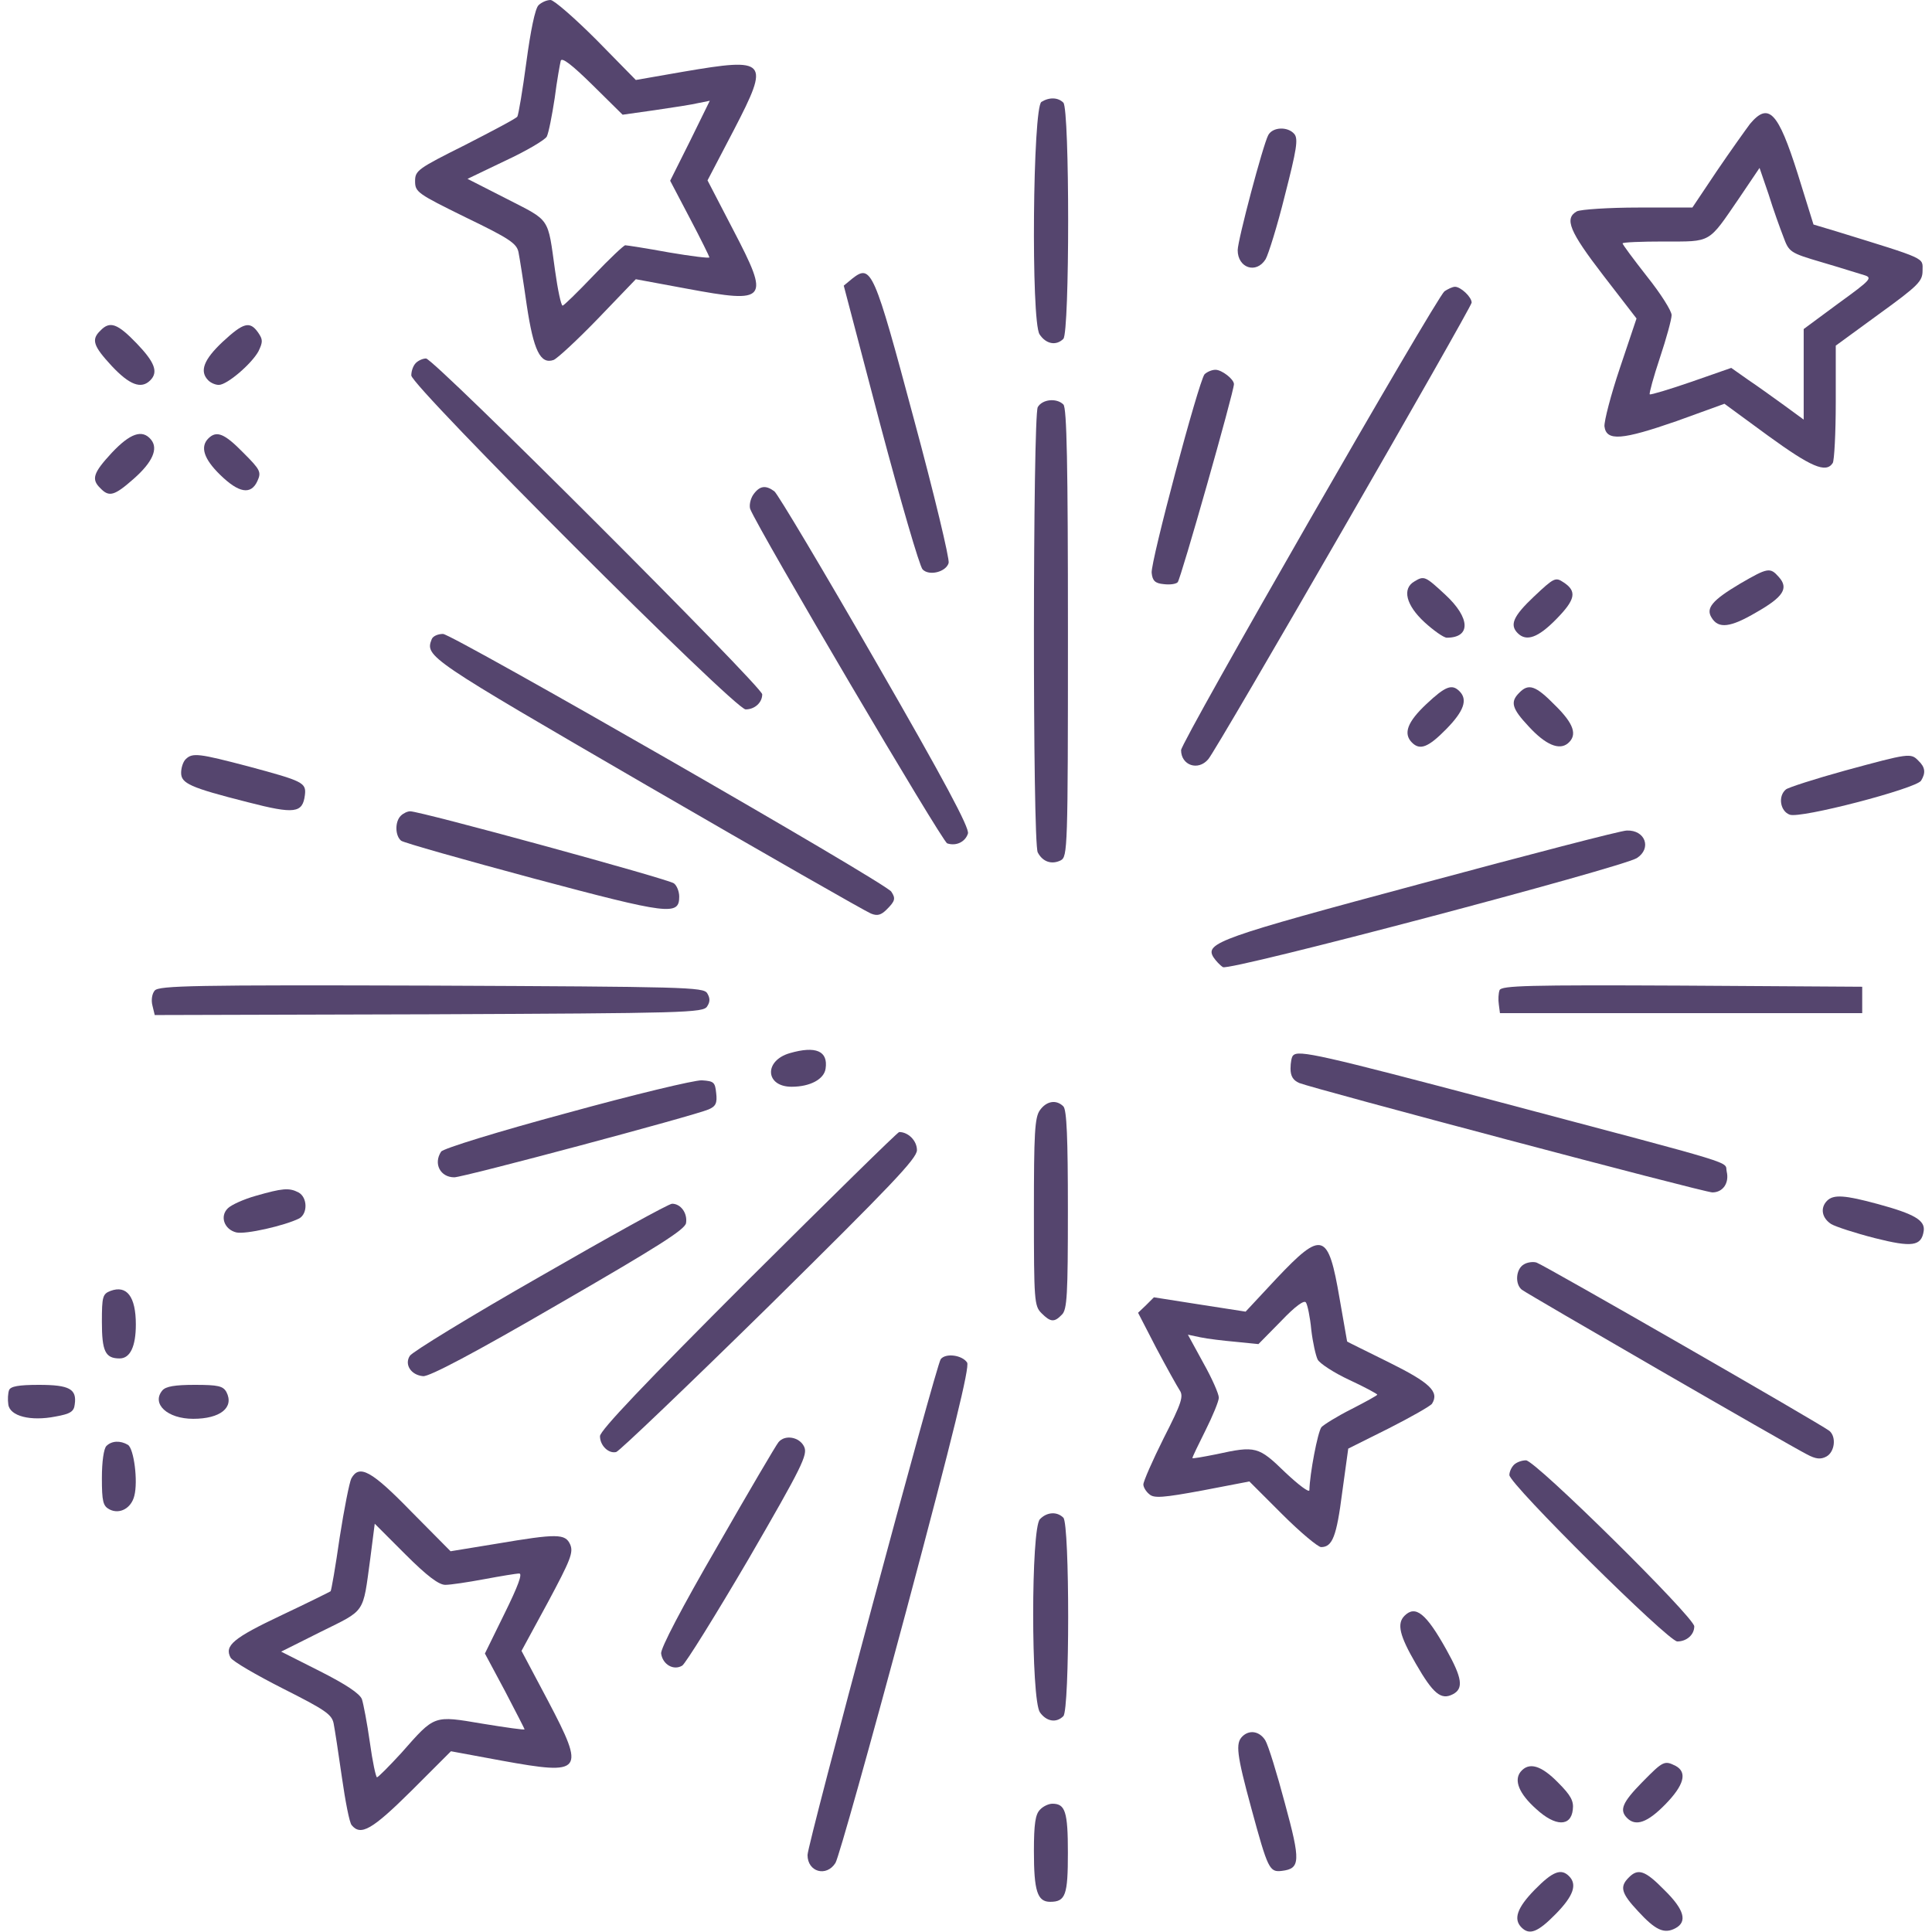 <svg width="80" height="80" viewBox="0 0 80 80" fill="none" xmlns="http://www.w3.org/2000/svg">
<path d="M22.297 0.219C22.156 0.359 21.969 1.281 21.797 2.562C21.641 3.734 21.469 4.75 21.422 4.828C21.375 4.906 20.391 5.422 19.266 6C17.297 6.984 17.188 7.062 17.188 7.5C17.188 7.953 17.281 8.016 19.281 9C21.094 9.875 21.391 10.078 21.469 10.438C21.516 10.672 21.672 11.656 21.812 12.641C22.094 14.516 22.375 15.094 22.922 14.906C23.078 14.844 23.906 14.078 24.766 13.188L26.328 11.562L28.438 11.953C31.797 12.578 31.891 12.453 30.359 9.516L29.297 7.469L30.391 5.375C31.891 2.484 31.781 2.375 28.297 2.969L26.328 3.312L24.703 1.656C23.797 0.75 22.938 -1.23978e-05 22.797 -1.23978e-05C22.641 -1.23978e-05 22.422 0.094 22.297 0.219ZM27.109 4.562C27.859 4.453 28.672 4.328 28.922 4.266L29.391 4.172L28.578 5.828L27.75 7.484L28.562 9.031C29.016 9.891 29.375 10.625 29.375 10.656C29.375 10.703 28.625 10.609 27.703 10.453C26.766 10.281 25.953 10.156 25.891 10.156C25.828 10.156 25.234 10.719 24.578 11.406C23.922 12.094 23.344 12.656 23.297 12.656C23.234 12.656 23.094 12 22.984 11.203C22.672 8.969 22.812 9.172 20.984 8.234L19.359 7.406L20.922 6.656C21.797 6.25 22.562 5.797 22.641 5.656C22.719 5.5 22.859 4.781 22.969 4.062C23.062 3.328 23.188 2.641 23.219 2.516C23.266 2.359 23.688 2.687 24.531 3.516L25.781 4.75L27.109 4.562Z" fill="#55456E"/>
<path d="M43.124 4.219C42.765 4.437 42.687 13.297 43.046 13.844C43.312 14.25 43.734 14.328 44.031 14.031C44.296 13.766 44.296 4.516 44.031 4.25C43.812 4.031 43.452 4.016 43.124 4.219Z" fill="#55456E"/>
<path d="M72.468 5.125C72.281 5.375 71.656 6.25 71.093 7.078L70.078 8.594H67.843C66.609 8.594 65.468 8.672 65.296 8.75C64.765 9.047 64.984 9.578 66.39 11.406L67.765 13.188L67.078 15.234C66.703 16.344 66.421 17.438 66.437 17.656C66.515 18.281 67.171 18.219 69.421 17.438L71.406 16.719L73.218 18.047C74.984 19.328 75.609 19.609 75.89 19.172C75.953 19.078 76.015 17.938 76.015 16.656V14.312L77.812 13C79.453 11.812 79.609 11.641 79.609 11.203C79.609 10.656 79.828 10.75 76.031 9.578L75.093 9.297L74.437 7.188C73.625 4.625 73.234 4.219 72.468 5.125ZM73.843 9.797C74.078 10.438 74.109 10.469 75.437 10.859C76.187 11.078 76.968 11.328 77.187 11.391C77.546 11.5 77.484 11.578 76.125 12.562L74.687 13.625V15.5V17.375L73.875 16.781C73.421 16.453 72.75 15.969 72.375 15.719L71.687 15.234L70.031 15.812C69.125 16.125 68.343 16.359 68.312 16.328C68.281 16.297 68.468 15.609 68.734 14.812C69 14.016 69.218 13.219 69.218 13.047C69.218 12.875 68.765 12.156 68.203 11.453C67.64 10.734 67.187 10.125 67.187 10.078C67.187 10.031 67.968 10 68.906 10C70.89 10 70.718 10.094 72.015 8.203L72.859 6.953L73.234 8.047C73.421 8.656 73.703 9.438 73.843 9.797Z" fill="#55456E"/>
<path d="M52.516 5.594C52.297 6 51.25 9.953 51.25 10.359C51.25 11.094 52.016 11.359 52.406 10.734C52.516 10.547 52.891 9.359 53.203 8.094C53.688 6.203 53.766 5.75 53.594 5.547C53.328 5.234 52.703 5.25 52.516 5.594Z" fill="#55456E"/>
<path d="M35.297 11.531L34.938 11.828L36.453 17.594C37.297 20.766 38.078 23.453 38.203 23.578C38.469 23.859 39.172 23.688 39.281 23.312C39.328 23.156 38.688 20.484 37.844 17.359C36.188 11.172 36.078 10.922 35.297 11.531Z" fill="#55456E"/>
<path d="M59.812 12.062C59.453 12.359 48.906 30.719 48.906 31.062C48.906 31.688 49.609 31.938 50.031 31.438C50.375 31.062 60.938 12.719 60.938 12.531C60.938 12.297 60.484 11.875 60.25 11.875C60.141 11.875 59.953 11.969 59.812 12.062Z" fill="#55456E"/>
<path d="M4.159 13.688C3.768 14.062 3.862 14.328 4.628 15.156C5.362 15.938 5.846 16.125 6.221 15.75C6.565 15.406 6.409 15 5.659 14.219C4.862 13.391 4.549 13.281 4.159 13.688Z" fill="#55456E"/>
<path d="M9.218 14.156C8.436 14.891 8.249 15.375 8.624 15.75C8.733 15.859 8.921 15.938 9.061 15.938C9.405 15.938 10.421 15.062 10.702 14.547C10.889 14.156 10.889 14.062 10.686 13.766C10.343 13.281 10.077 13.359 9.218 14.156Z" fill="#55456E"/>
<path d="M17.219 15.031C17.109 15.141 17.031 15.359 17.031 15.547C17.031 15.984 30.422 29.375 30.875 29.375C31.25 29.375 31.562 29.094 31.562 28.75C31.562 28.438 17.969 14.844 17.641 14.844C17.516 14.844 17.328 14.922 17.219 15.031Z" fill="#55456E"/>
<path d="M49.876 15.5C49.626 15.828 47.641 23.266 47.688 23.719C47.72 24.047 47.829 24.156 48.188 24.188C48.438 24.219 48.688 24.188 48.766 24.109C48.891 23.984 51.095 16.219 51.095 15.906C51.095 15.703 50.595 15.312 50.329 15.312C50.173 15.312 49.97 15.406 49.876 15.5Z" fill="#55456E"/>
<path d="M42.971 16.859C42.768 17.266 42.752 34.906 42.971 35.297C43.174 35.688 43.549 35.812 43.924 35.625C44.205 35.469 44.221 35.188 44.221 26.203C44.221 19.203 44.174 16.891 44.033 16.75C43.752 16.469 43.158 16.531 42.971 16.859Z" fill="#55456E"/>
<path d="M4.628 18.75C3.862 19.578 3.768 19.844 4.159 20.219C4.518 20.594 4.737 20.531 5.534 19.828C6.315 19.141 6.565 18.578 6.253 18.203C5.893 17.766 5.393 17.938 4.628 18.75Z" fill="#55456E"/>
<path d="M8.626 18.156C8.282 18.5 8.438 19 9.11 19.656C9.891 20.422 10.392 20.5 10.657 19.922C10.829 19.547 10.782 19.453 10.079 18.75C9.298 17.953 8.97 17.812 8.626 18.156Z" fill="#55456E"/>
<path d="M31.19 20.484C31.065 20.672 31.018 20.938 31.065 21.078C31.424 21.969 39.018 34.859 39.221 34.922C39.596 35.047 39.971 34.859 40.08 34.516C40.158 34.297 39.08 32.281 36.252 27.375C34.096 23.625 32.205 20.453 32.065 20.344C31.705 20.078 31.455 20.109 31.19 20.484Z" fill="#55456E"/>
<path d="M72.047 24.172C70.891 24.859 70.625 25.188 70.875 25.578C71.156 26.047 71.656 25.984 72.719 25.359C73.844 24.719 74.078 24.359 73.656 23.891C73.297 23.484 73.203 23.5 72.047 24.172Z" fill="#55456E"/>
<path d="M58.565 24.078C58.049 24.375 58.221 25.062 58.987 25.766C59.362 26.109 59.783 26.406 59.908 26.406C60.908 26.406 60.893 25.594 59.846 24.625C59.018 23.859 58.971 23.828 58.565 24.078Z" fill="#55456E"/>
<path d="M63.517 24.703C62.658 25.516 62.502 25.875 62.846 26.219C63.205 26.578 63.689 26.406 64.439 25.641C65.236 24.828 65.314 24.484 64.736 24.109C64.408 23.891 64.346 23.922 63.517 24.703Z" fill="#55456E"/>
<path d="M17.876 26.469C17.595 27.188 17.704 27.25 26.798 32.531C31.704 35.375 35.861 37.75 36.064 37.828C36.329 37.938 36.486 37.891 36.72 37.656C37.064 37.312 37.095 37.203 36.907 36.922C36.689 36.562 18.72 26.25 18.345 26.25C18.126 26.25 17.923 26.344 17.876 26.469Z" fill="#55456E"/>
<path d="M59.061 29.156C58.28 29.891 58.093 30.375 58.468 30.75C58.796 31.078 59.139 30.953 59.889 30.188C60.624 29.438 60.78 28.969 60.436 28.625C60.124 28.312 59.858 28.406 59.061 29.156Z" fill="#55456E"/>
<path d="M62.907 28.688C62.532 29.062 62.594 29.328 63.297 30.078C64.001 30.844 64.563 31.078 64.922 30.781C65.329 30.438 65.172 29.969 64.391 29.203C63.594 28.391 63.297 28.281 62.907 28.688Z" fill="#55456E"/>
<path d="M7.688 31.438C7.578 31.547 7.5 31.797 7.5 32C7.5 32.438 7.859 32.609 10.266 33.219C12.203 33.719 12.531 33.672 12.625 32.922C12.688 32.406 12.547 32.344 10.281 31.734C8.25 31.203 7.969 31.156 7.688 31.438Z" fill="#55456E"/>
<path d="M76.405 31.906C75.155 32.25 74.046 32.609 73.952 32.688C73.609 32.969 73.718 33.594 74.109 33.734C74.546 33.906 79.327 32.656 79.546 32.328C79.749 32 79.718 31.766 79.437 31.5C79.124 31.172 79.046 31.188 76.405 31.906Z" fill="#55456E"/>
<path d="M16.594 33.781C16.344 34.031 16.36 34.609 16.61 34.812C16.703 34.891 19.188 35.594 22.094 36.375C27.719 37.875 28.125 37.922 28.125 37.125C28.125 36.922 28.031 36.672 27.906 36.578C27.703 36.406 17.422 33.594 16.985 33.594C16.875 33.594 16.703 33.672 16.594 33.781Z" fill="#55456E"/>
<path d="M58.827 36.594C50.499 38.828 49.874 39.047 50.249 39.641C50.343 39.781 50.514 39.969 50.639 40.047C50.905 40.219 67.155 35.922 67.78 35.531C68.405 35.125 68.124 34.359 67.358 34.391C67.124 34.391 63.296 35.391 58.827 36.594Z" fill="#55456E"/>
<path d="M6.407 41.016C6.298 41.141 6.251 41.406 6.313 41.641L6.407 42.031L17.766 42C28.376 41.953 29.126 41.938 29.282 41.672C29.407 41.484 29.407 41.328 29.282 41.125C29.126 40.875 28.376 40.859 17.86 40.812C8.032 40.781 6.579 40.812 6.407 41.016Z" fill="#55456E"/>
<path d="M62.094 41C62.047 41.125 62.032 41.391 62.063 41.594L62.11 41.953H69.61H77.11V41.406V40.859L69.641 40.812C63.266 40.781 62.172 40.812 62.094 41Z" fill="#55456E"/>
<path d="M32.702 43.609C31.624 43.922 31.686 45 32.78 45C33.546 45 34.124 44.688 34.186 44.25C34.296 43.516 33.78 43.297 32.702 43.609Z" fill="#55456E"/>
<path d="M53.547 43.703C53.484 43.75 53.438 44 53.438 44.25C53.438 44.562 53.547 44.734 53.797 44.844C54.375 45.078 70.562 49.375 70.906 49.375C71.344 49.375 71.609 48.984 71.5 48.516C71.391 48.062 72.312 48.344 62.062 45.625C54.672 43.672 53.766 43.469 53.547 43.703Z" fill="#55456E"/>
<path d="M23.453 46.094C20.671 46.844 18.328 47.562 18.265 47.688C17.937 48.188 18.234 48.75 18.812 48.75C19.187 48.75 28.781 46.188 29.343 45.938C29.64 45.812 29.703 45.672 29.656 45.266C29.609 44.812 29.562 44.766 29.062 44.734C28.765 44.719 26.234 45.328 23.453 46.094Z" fill="#55456E"/>
<path d="M43.062 45.969C42.844 46.266 42.812 46.938 42.812 50.188C42.812 53.859 42.828 54.078 43.125 54.375C43.5 54.75 43.656 54.766 43.969 54.438C44.188 54.234 44.219 53.609 44.219 50.094C44.219 47.125 44.172 45.953 44.031 45.812C43.734 45.516 43.328 45.594 43.062 45.969Z" fill="#55456E"/>
<path d="M30.984 53C26.719 57.266 24.844 59.234 24.844 59.469C24.844 59.859 25.203 60.203 25.516 60.125C25.641 60.094 28.484 57.375 31.859 54.062C36.891 49.094 37.969 47.969 37.969 47.625C37.969 47.234 37.609 46.875 37.234 46.875C37.172 46.875 34.359 49.641 30.984 53Z" fill="#55456E"/>
<path d="M10.593 49.516C10.093 49.656 9.577 49.891 9.437 50.031C9.093 50.359 9.281 50.906 9.781 51.031C10.156 51.125 11.796 50.75 12.39 50.453C12.749 50.25 12.734 49.578 12.359 49.375C11.968 49.172 11.687 49.203 10.593 49.516Z" fill="#55456E"/>
<path d="M75.657 49.719C75.36 50.016 75.438 50.438 75.829 50.688C76.016 50.797 76.829 51.062 77.626 51.266C79.172 51.656 79.563 51.609 79.657 50.969C79.719 50.531 79.266 50.266 77.766 49.859C76.391 49.484 75.922 49.453 75.657 49.719Z" fill="#55456E"/>
<path d="M22.361 52.859C19.486 54.5 17.064 55.984 16.971 56.141C16.736 56.5 17.017 56.938 17.517 56.984C17.767 57.016 19.658 56.016 23.127 54C27.236 51.625 28.377 50.906 28.408 50.641C28.471 50.234 28.189 49.844 27.83 49.844C27.689 49.844 25.236 51.203 22.361 52.859Z" fill="#55456E"/>
<path d="M52.859 52.938L51.578 54.312L49.672 54.016L47.781 53.719L47.453 54.047L47.125 54.359L47.875 55.812C48.297 56.609 48.734 57.391 48.844 57.562C49.016 57.812 48.938 58.078 48.188 59.547C47.719 60.484 47.344 61.344 47.344 61.469C47.344 61.578 47.453 61.766 47.594 61.875C47.781 62.047 48.172 62.016 49.781 61.719L51.734 61.344L53.094 62.703C53.844 63.453 54.578 64.062 54.703 64.062C55.172 64.062 55.344 63.625 55.578 61.797L55.828 59.984L57.516 59.141C58.438 58.672 59.234 58.219 59.297 58.125C59.609 57.625 59.203 57.25 57.5 56.406C56.562 55.938 55.781 55.562 55.781 55.547C55.781 55.547 55.641 54.75 55.469 53.766C55 51.016 54.75 50.938 52.859 52.938ZM54.297 55.062C54.359 55.594 54.484 56.141 54.562 56.297C54.641 56.453 55.234 56.844 55.875 57.141C56.516 57.438 57.031 57.719 57.031 57.75C57.031 57.781 56.547 58.047 55.969 58.344C55.375 58.641 54.828 58.984 54.719 59.094C54.562 59.297 54.234 61.031 54.219 61.703C54.219 61.828 53.766 61.484 53.219 60.969C52.109 59.891 52 59.859 50.359 60.219C49.812 60.328 49.375 60.406 49.375 60.375C49.375 60.328 49.625 59.812 49.922 59.219C50.219 58.625 50.469 58.016 50.469 57.875C50.469 57.719 50.188 57.078 49.828 56.438L49.188 55.266L49.703 55.375C50 55.438 50.656 55.516 51.172 55.562L52.109 55.656L53.047 54.703C53.641 54.078 54.016 53.812 54.078 53.938C54.141 54.031 54.25 54.547 54.297 55.062Z" fill="#55456E"/>
<path d="M63.096 52.359C62.768 52.547 62.721 53.172 63.018 53.406C63.237 53.578 74.018 59.812 74.815 60.219C75.19 60.422 75.393 60.438 75.627 60.312C75.971 60.125 76.049 59.5 75.752 59.25C75.424 58.984 63.924 52.375 63.627 52.281C63.487 52.234 63.237 52.266 63.096 52.359Z" fill="#55456E"/>
<path d="M4.578 53.453C4.25 53.578 4.219 53.688 4.219 54.734C4.219 55.953 4.359 56.25 4.953 56.25C5.391 56.25 5.625 55.75 5.625 54.844C5.625 53.688 5.25 53.203 4.578 53.453Z" fill="#55456E"/>
<path d="M38.953 56.281C38.766 56.516 33.438 76.359 33.438 76.812C33.438 77.516 34.219 77.734 34.594 77.141C34.719 76.953 36.031 72.266 37.516 66.734C39.484 59.359 40.156 56.609 40.047 56.422C39.844 56.109 39.156 56.016 38.953 56.281Z" fill="#55456E"/>
<path d="M0.376 57.562C0.329 57.688 0.313 57.953 0.344 58.156C0.407 58.641 1.266 58.859 2.298 58.656C2.907 58.547 3.063 58.453 3.094 58.156C3.188 57.516 2.876 57.344 1.61 57.344C0.766 57.344 0.438 57.406 0.376 57.562Z" fill="#55456E"/>
<path d="M6.72 57.578C6.266 58.125 6.923 58.75 8.001 58.75C9.126 58.75 9.704 58.281 9.376 57.641C9.235 57.391 9.032 57.344 8.063 57.344C7.251 57.344 6.86 57.406 6.72 57.578Z" fill="#55456E"/>
<path d="M32.235 59.719C32.141 59.828 31.001 61.766 29.704 64.031C28.235 66.562 27.345 68.266 27.376 68.469C27.438 68.922 27.891 69.188 28.251 68.969C28.391 68.875 29.626 66.891 31.001 64.547C33.219 60.719 33.454 60.234 33.298 59.906C33.11 59.5 32.501 59.391 32.235 59.719Z" fill="#55456E"/>
<path d="M4.406 59.875C4.297 59.984 4.219 60.516 4.219 61.203C4.219 62.172 4.266 62.359 4.531 62.5C4.953 62.719 5.438 62.453 5.562 61.938C5.719 61.344 5.547 59.984 5.297 59.828C4.984 59.641 4.625 59.656 4.406 59.875Z" fill="#55456E"/>
<path d="M62.688 60.656C62.578 60.766 62.5 60.953 62.5 61.078C62.5 61.453 69.078 67.969 69.453 67.969C69.844 67.969 70.156 67.688 70.156 67.344C70.156 66.969 63.578 60.469 63.188 60.469C63.016 60.469 62.797 60.547 62.688 60.656Z" fill="#55456E"/>
<path d="M14.548 61.219C14.47 61.375 14.251 62.469 14.064 63.672C13.892 64.875 13.72 65.859 13.689 65.891C13.673 65.906 12.767 66.359 11.673 66.875C9.657 67.828 9.282 68.141 9.548 68.641C9.642 68.797 10.611 69.359 11.72 69.922C13.454 70.797 13.736 70.984 13.814 71.359C13.861 71.594 14.017 72.609 14.157 73.594C14.298 74.578 14.47 75.484 14.564 75.578C14.939 76.031 15.407 75.766 17.032 74.156L18.673 72.516L20.782 72.906C24.142 73.516 24.251 73.391 22.689 70.422L21.595 68.359L22.689 66.344C23.626 64.594 23.751 64.281 23.61 63.953C23.407 63.5 23.064 63.5 20.564 63.922L18.657 64.234L17.032 62.594C15.376 60.891 14.876 60.625 14.548 61.219ZM18.439 65.625C18.657 65.625 19.376 65.516 20.048 65.391C20.72 65.266 21.376 65.156 21.501 65.156C21.642 65.156 21.454 65.672 20.892 66.812L20.079 68.469L20.907 70.016C21.345 70.859 21.72 71.578 21.72 71.609C21.72 71.641 20.939 71.531 19.985 71.375C17.939 71.031 18.017 71 16.626 72.578C16.11 73.141 15.657 73.594 15.611 73.594C15.564 73.594 15.423 72.938 15.314 72.141C15.204 71.359 15.048 70.547 14.986 70.359C14.892 70.125 14.329 69.75 13.251 69.203L11.642 68.391L13.298 67.562C15.157 66.641 15.017 66.844 15.329 64.562L15.517 63.094L16.782 64.359C17.689 65.266 18.173 65.625 18.439 65.625Z" fill="#55456E"/>
<path d="M43.062 62.906C42.688 63.266 42.688 70.375 43.062 70.906C43.328 71.281 43.734 71.359 44.031 71.062C44.297 70.797 44.297 63.109 44.031 62.844C43.766 62.578 43.344 62.609 43.062 62.906Z" fill="#55456E"/>
<path d="M58.158 66.906C57.83 67.234 57.955 67.734 58.627 68.891C59.346 70.141 59.674 70.406 60.158 70.156C60.611 69.922 60.549 69.484 59.893 68.312C59.049 66.797 58.611 66.453 58.158 66.906Z" fill="#55456E"/>
<path d="M51.439 71.906C51.158 72.188 51.205 72.641 51.814 74.875C52.502 77.406 52.564 77.531 53.08 77.469C53.845 77.375 53.861 77.078 53.205 74.672C52.877 73.438 52.517 72.266 52.392 72.062C52.158 71.688 51.736 71.609 51.439 71.906Z" fill="#55456E"/>
<path d="M68 73.797C67.172 74.641 67.047 74.953 67.375 75.281C67.734 75.641 68.219 75.469 68.953 74.719C69.734 73.922 69.875 73.391 69.391 73.125C68.922 72.891 68.875 72.906 68 73.797Z" fill="#55456E"/>
<path d="M62.97 73.359C62.673 73.719 62.907 74.281 63.61 74.906C64.407 75.641 65.048 75.641 65.126 74.938C65.173 74.578 65.048 74.344 64.516 73.812C63.813 73.094 63.313 72.953 62.97 73.359Z" fill="#55456E"/>
<path d="M43.062 74.938C42.875 75.125 42.812 75.516 42.812 76.656C42.812 78.297 42.953 78.75 43.484 78.75C44.125 78.75 44.219 78.469 44.219 76.719C44.219 75.016 44.109 74.688 43.578 74.688C43.422 74.688 43.188 74.797 43.062 74.938Z" fill="#55456E"/>
<path d="M63.549 78.25C62.815 79 62.659 79.469 63.002 79.812C63.33 80.141 63.674 80.016 64.424 79.25C65.159 78.5 65.315 78.031 64.971 77.688C64.643 77.359 64.299 77.484 63.549 78.25Z" fill="#55456E"/>
<path d="M67.438 77.75C67.063 78.125 67.126 78.391 67.829 79.141C68.547 79.922 68.907 80.094 69.376 79.844C69.876 79.578 69.751 79.078 68.922 78.266C68.126 77.453 67.829 77.344 67.438 77.75Z" fill="#55456E"/>
</svg>
